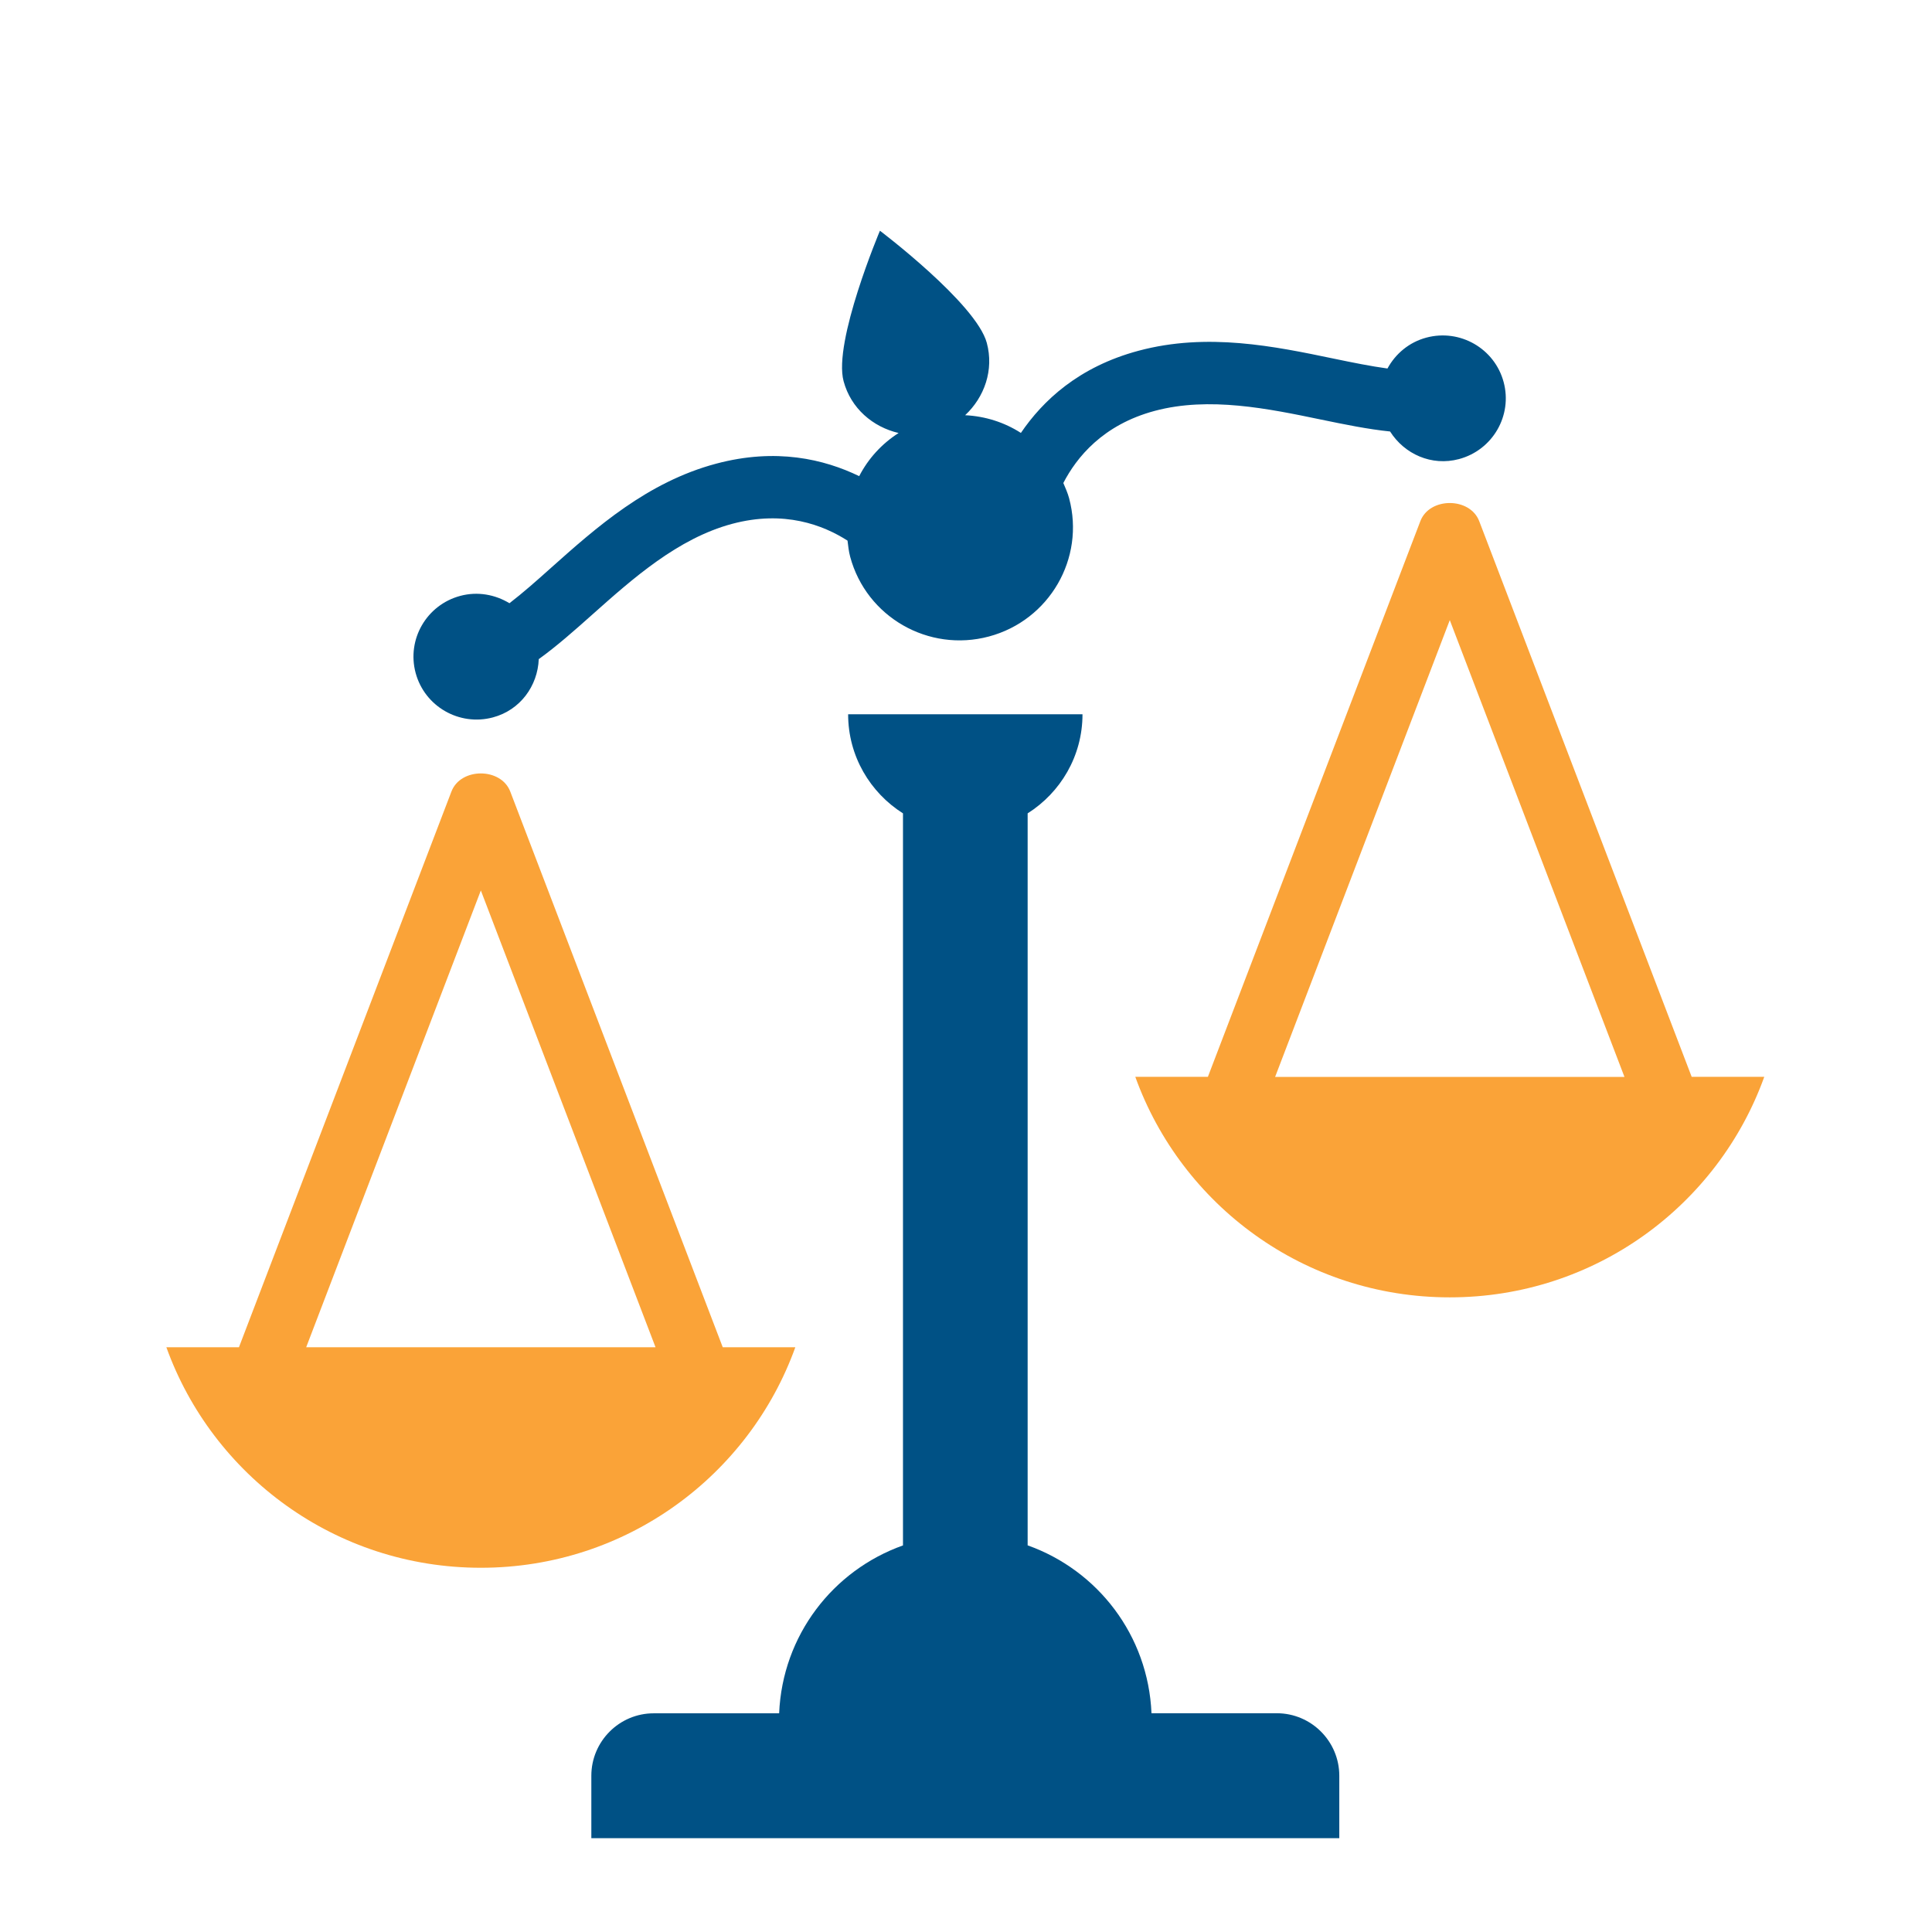 <?xml version="1.0" encoding="UTF-8"?>
<svg width="360px" height="360px" viewBox="0 0 360 360" version="1.1" xmlns="http://www.w3.org/2000/svg" xmlns:xlink="http://www.w3.org/1999/xlink">
    <title>Atom/Illustration/VFB/Images/vfb-current-state</title>
    <g id="Atom/Illustration/VFB/Images/vfb-current-state" stroke="none" stroke-width="1" fill="none" fill-rule="evenodd">
        <g id="current-state" transform="translate(31, 15)">
            <path d="M218.557,315.885 L218.557,327.519 L79.187,327.519 L79.187,315.885 C79.187,309.475 84.402,304.251 90.801,304.251 L114.181,304.251 C114.796,289.732 124.204,277.609 137.258,272.967 L137.258,136.559 C131.137,132.685 127.038,125.89 127.038,118.096 L137.258,118.096 L160.486,118.096 L170.707,118.096 C170.707,125.89 166.607,132.685 160.486,136.559 L160.486,272.955 C173.541,277.597 182.948,289.72 183.564,304.239 L206.943,304.239 C213.342,304.251 218.557,309.475 218.557,315.885 Z" id="Path" fill="#005185"></path>
            <path d="M244.631,82.113 L284.22,185.654 L297.744,185.654 C289.154,209.524 266.277,226.744 239.146,226.744 C212.015,226.744 189.138,209.512 180.547,185.654 L194.072,185.654 L233.661,82.113 C235.372,77.603 242.908,77.603 244.631,82.113 Z M239.146,100.548 L206.6,185.665 L271.691,185.665 L271.691,185.654 L239.146,100.548 Z" id="Combined-Shape" fill="#FAA338"></path>
            <path d="M49.968,95.58 C55.243,95.584 59.539,92.071 61.026,87.303 C64.88,85.844 68.827,83.874 72.878,81.834 C81.785,77.361 91.879,72.273 102.36,72.279 C112.421,72.285 118.713,76.918 122.314,80.865 C122.174,81.863 122.012,82.86 122.013,83.893 C122.019,95.506 131.481,104.933 143.138,104.939 C154.796,104.946 164.247,95.531 164.24,83.917 C164.239,82.885 164.076,81.899 163.935,80.901 C167.52,76.97 173.806,72.321 183.879,72.327 C194.36,72.333 204.46,77.421 213.36,81.904 C217.425,83.948 221.374,85.923 225.23,87.387 C226.723,92.156 231.023,95.674 236.298,95.677 C242.796,95.681 248.057,90.44 248.053,83.966 C248.05,77.492 242.783,72.245 236.285,72.241 C232.931,72.239 229.938,73.676 227.797,75.926 C224.92,74.718 221.81,73.173 218.606,71.558 C208.541,66.482 197.137,60.733 183.872,60.725 C172.273,60.718 164.194,65.111 158.712,69.841 C156.253,67.136 153.107,65.116 149.531,63.965 C153.874,61.647 156.922,57.229 156.919,51.996 C156.915,44.397 143.093,26.65 143.093,26.65 C143.093,26.65 129.291,44.381 129.296,51.98 C129.299,57.224 132.353,61.635 136.698,63.958 C133.123,65.093 129.98,67.121 127.524,69.823 C122.037,65.086 113.952,60.684 102.353,60.678 C89.089,60.67 77.679,66.406 67.62,71.47 C64.419,73.093 61.322,74.634 58.446,75.827 C56.302,73.587 53.308,72.135 49.954,72.133 C43.456,72.129 38.195,77.37 38.199,83.844 C38.203,90.318 43.47,95.577 49.968,95.58 Z" id="Path" fill="#005185" transform="translate(143.126, 65.795) rotate(-15) translate(-143.126, -65.795) "></path>
            <path d="M64.083,132.501 L103.673,236.041 L117.197,236.041 C108.607,259.9 85.73,277.131 58.599,277.131 C31.467,277.131 8.591,259.9 1.63108558e-11,236.041 L13.525,236.041 L53.114,132.501 C54.825,127.99 62.361,127.99 64.083,132.501 Z M58.599,150.924 L26.053,236.041 L91.144,236.041 L91.144,236.03 L58.599,150.924 Z" id="Combined-Shape" fill="#FAA338"></path>
        </g>
    </g>
</svg>
